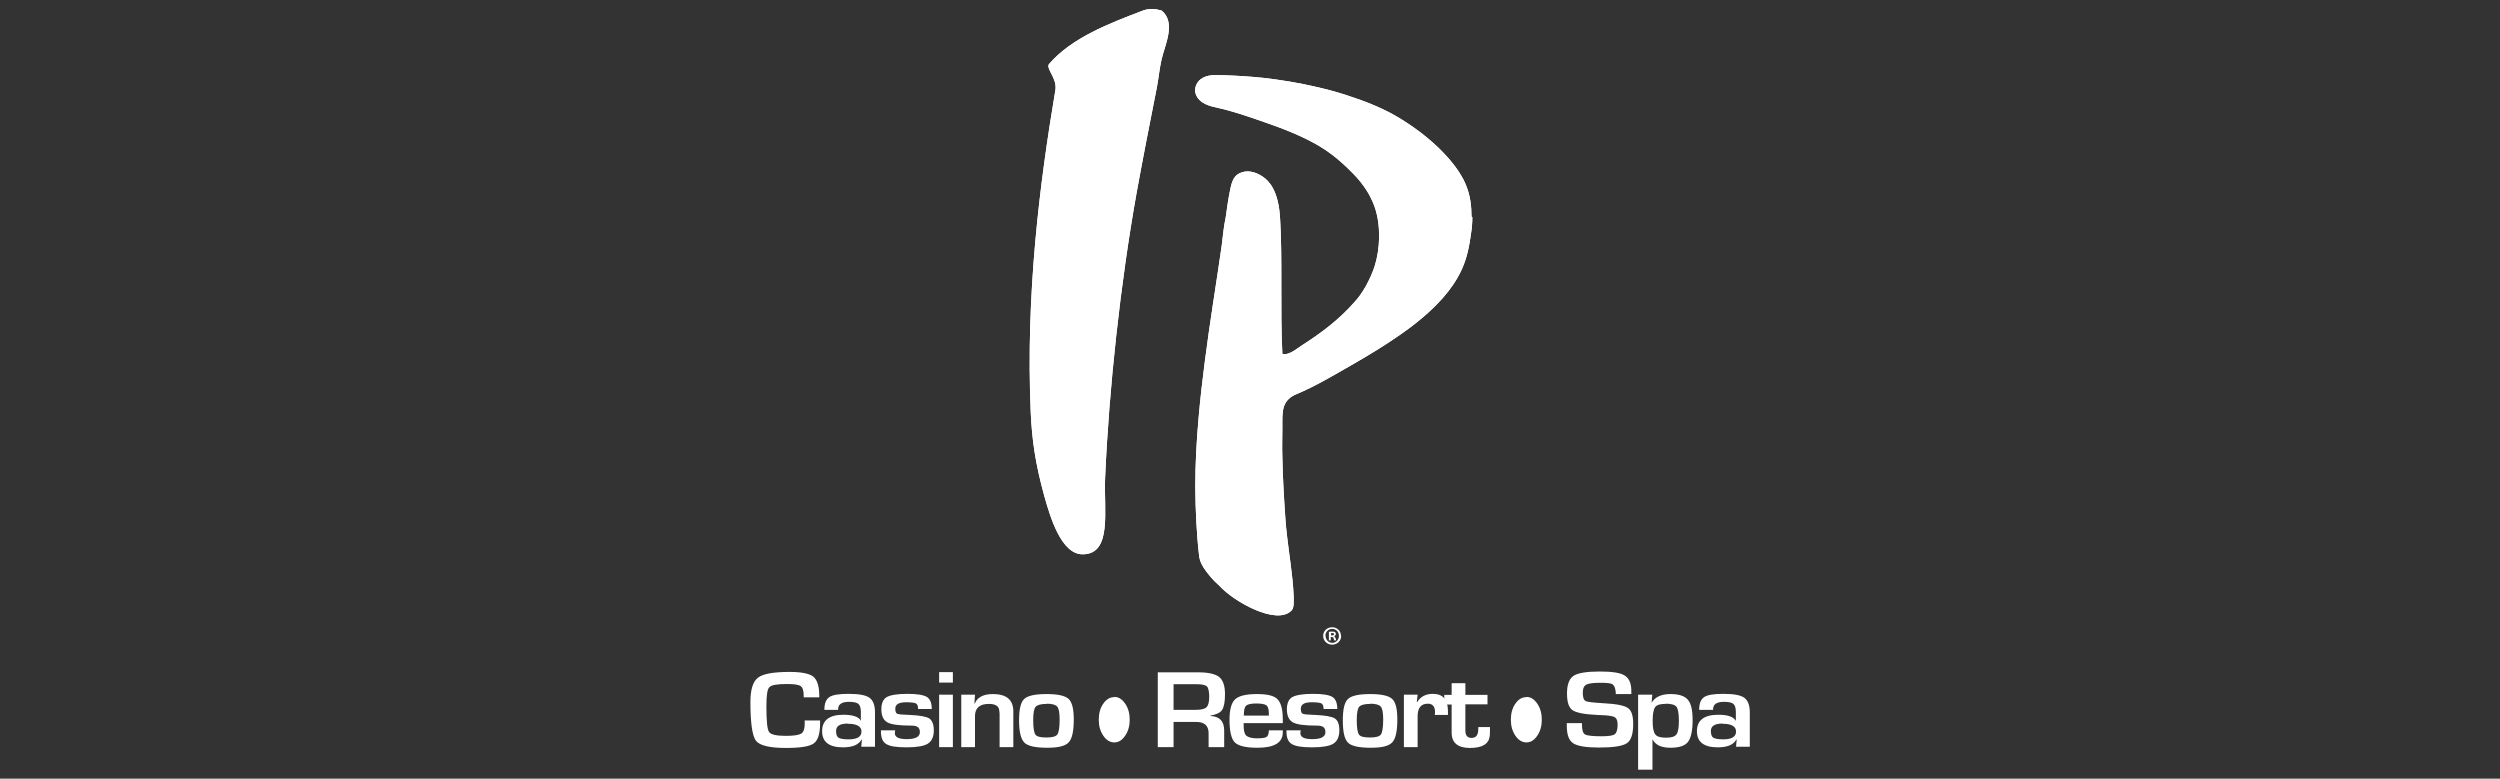 <?xml version="1.0" encoding="UTF-8"?><svg id="a" xmlns="http://www.w3.org/2000/svg" width="122" height="38" viewBox="0 0 122 38"><rect x="0" y="0" width="122" height="38" fill="#333333" stroke="none"/><defs><style>.c{fill:#fff;stroke-width:0px;}</style></defs><g id="b"><path class="c" d="m71.85,10.6c0,.26-.02.52-.06.77-.08.61-.2,1.23-.46,1.79-.23.5-.55.96-.92,1.38-.61.69-1.34,1.28-2.09,1.8-.77.54-1.57,1.02-2.39,1.49-.86.49-1.74,1.02-2.65,1.4-.3.12-.53.31-.63.63-.09.31-.07.65-.07.98,0,.5-.02,1,0,1.5.02,1,.08,2.01.15,3.01.07.98.24,1.94.34,2.92.03.28.05.55.06.83,0,.18.04.56-.11.7-.73.73-2.8-.43-3.51-1.21-.33-.29-.55-.56-.77-.88-.17-.28-.18-.37-.22-.55-.13-1.12-.18-2.26-.19-3.39,0-1.12.06-2.24.16-3.36.08-.94.19-1.88.31-2.81.12-.92.25-1.83.39-2.75.08-.53.16-1.05.24-1.58.06-.43.13-.86.19-1.29.06-.44.09-.91.19-1.34.06-.44.12-.88.21-1.32.06-.3.13-.69.44-.85.38-.2.79-.09,1.13.13.42.27.63.7.75,1.17.08.3.11.61.13.92.12,1.94,0,4.44.11,6.58.34.08.7-.26.99-.44.84-.54,1.75-1.2,2.52-2.08.4-.42.77-1.1.99-1.75.28-.88.31-2.03,0-2.91-.09-.26-.22-.52-.36-.75-.2-.32-.43-.61-.7-.88-.16-.17-.34-.33-.51-.49-.34-.31-.71-.59-1.11-.83-.84-.5-1.78-.86-2.7-1.18-.75-.26-1.51-.53-2.29-.7-.4-.09-.84-.2-1.03-.6-.14-.28-.02-.62.22-.8.31-.23.71-.2,1.07-.19.66.02,1.32.06,1.98.13.87.1,1.73.24,2.58.44.49.11.97.24,1.44.39.93.3,1.87.66,2.7,1.18.86.53,1.69,1.19,2.35,1.95.18.21.34.42.49.65.14.22.27.45.36.7.18.46.24.96.24,1.46h0l.04.03Z"/><path class="c" d="m56.68.51c.74.59.15,1.72,0,2.41-.1.45-.14.89-.22,1.32-.36,1.82-.69,3.5-.99,5.15-.79,4.41-1.35,9.53-1.54,13.93-.07,1.59.36,3.73-1.1,3.73-1.04,0-1.58-1.81-1.87-2.85-.43-1.55-.6-2.73-.66-4.06-.25-5.75.43-11.17,1.21-15.79.05-.56-.45-.97-.33-1.21,1.11-1.3,2.96-2,4.61-2.63.3-.1.56-.09.88,0h.01Z"/><path class="c" d="m71.85,10.6c0,.26-.02.52-.06.77-.08.61-.2,1.23-.46,1.79-.23.5-.55.96-.92,1.38-.61.69-1.34,1.28-2.09,1.8-.77.54-1.57,1.02-2.39,1.49-.86.49-1.74,1.02-2.65,1.4-.3.12-.53.31-.63.63-.09.31-.07.65-.07.98,0,.5-.02,1,0,1.5.02,1,.08,2.01.15,3.01.07.98.24,1.94.34,2.92.03.28.05.55.06.83,0,.18.04.56-.11.7-.73.73-2.8-.43-3.51-1.21-.33-.29-.55-.56-.77-.88-.17-.28-.18-.37-.22-.55-.13-1.12-.18-2.26-.19-3.39,0-1.12.06-2.24.16-3.36.08-.94.19-1.88.31-2.81.12-.92.25-1.83.39-2.75.08-.53.16-1.05.24-1.58.06-.43.13-.86.19-1.29.06-.44.09-.91.19-1.34.06-.44.12-.88.21-1.32.06-.3.13-.69.44-.85.38-.2.79-.09,1.13.13.42.27.63.7.75,1.17.08.3.11.61.13.92.12,1.94,0,4.44.11,6.58.34.08.7-.26.99-.44.84-.54,1.75-1.2,2.52-2.08.4-.42.77-1.1.99-1.75.28-.88.31-2.03,0-2.91-.09-.26-.22-.52-.36-.75-.2-.32-.43-.61-.7-.88-.16-.17-.34-.33-.51-.49-.34-.31-.71-.59-1.11-.83-.84-.5-1.78-.86-2.7-1.18-.75-.26-1.51-.53-2.29-.7-.4-.09-.84-.2-1.03-.6-.14-.28-.02-.62.22-.8.31-.23.71-.2,1.07-.19.66.02,1.32.06,1.98.13.87.1,1.73.24,2.58.44.49.11.97.24,1.44.39.93.3,1.87.66,2.7,1.18.86.53,1.69,1.19,2.35,1.95.18.21.34.42.49.65.14.22.27.45.36.7.18.46.24.96.24,1.46h0l.04.03Z"/><path class="c" d="m56.68.51c.74.59.15,1.72,0,2.41-.1.45-.14.89-.22,1.32-.36,1.82-.69,3.5-.99,5.15-.79,4.41-1.35,9.53-1.54,13.93-.07,1.59.36,3.73-1.1,3.73-1.04,0-1.58-1.81-1.87-2.85-.43-1.55-.6-2.73-.66-4.06-.25-5.75.43-11.17,1.21-15.79.05-.56-.45-.97-.33-1.21,1.11-1.3,2.96-2,4.61-2.63.3-.1.56-.09.88,0h.01Z"/><path class="c" d="m39.25,35.16h.77v.13c0,.51-.1.84-.31.99s-.66.22-1.36.22c-.79,0-1.28-.12-1.46-.35-.18-.24-.27-.87-.27-1.89,0-.6.12-1,.37-1.19s.76-.28,1.55-.28c.57,0,.96.08,1.15.23.19.16.29.47.29.93v.08h-.76v-.09c0-.24-.05-.39-.15-.46-.1-.07-.32-.1-.68-.1-.47,0-.76.05-.85.16-.1.1-.14.42-.14.94,0,.7.04,1.11.13,1.24s.36.19.83.19c.38,0,.62-.04.74-.11.11-.07.17-.23.17-.47v-.16h-.02Z"/><path class="c" d="m40.92,34.64h-.69c0-.31.08-.51.24-.62s.47-.16.93-.16c.51,0,.85.06,1.03.19.18.13.27.37.27.72v1.67h-.67l.03-.35h-.02c-.13.25-.43.38-.9.38-.68,0-1.02-.26-1.02-.79s.35-.8,1.04-.8c.46,0,.75.1.85.29h0v-.42c0-.2-.04-.33-.12-.4s-.23-.1-.47-.1c-.34,0-.52.12-.52.36h0v.03Zm.45.67c-.38,0-.57.12-.57.36,0,.17.04.28.12.33.08.05.24.08.5.08.41,0,.62-.13.62-.38s-.22-.38-.66-.38h0Z"/><path class="c" d="m45.46,34.6h-.66v-.05c0-.12-.05-.2-.12-.23-.06-.03-.22-.05-.46-.05-.35,0-.53.1-.53.31,0,.14.03.22.09.25s.27.05.63.06c.48.02.79.08.94.17.14.1.22.29.22.58,0,.31-.1.53-.29.65s-.54.18-1.04.18-.81-.05-.99-.16-.26-.31-.26-.61v-.06h.7s-.02.06-.02.09c-.03.23.16.34.58.34s.64-.11.64-.34-.13-.32-.4-.32c-.6,0-1-.05-1.19-.16s-.29-.32-.29-.64c0-.29.09-.49.26-.59s.51-.16,1.01-.16c.47,0,.78.05.95.15.16.1.24.3.24.59h-.01Z"/><path class="c" d="m46.5,32.8v.51h-.67v-.51h.67Zm0,1.1v2.56h-.67v-2.56h.67Z"/><path class="c" d="m46.91,33.9h.67l-.03.43h.02c.13-.31.43-.46.88-.46.67,0,1,.28,1,.85v1.74h-.67v-1.64l-.02-.18c-.03-.19-.2-.29-.5-.29-.45,0-.68.2-.68.59v1.52h-.67v-2.56h0Z"/><path class="c" d="m51.08,33.87c.54,0,.9.08,1.07.24s.25.49.25,1c0,.57-.08.94-.25,1.12s-.51.26-1.04.26c-.58,0-.95-.08-1.12-.25s-.26-.53-.26-1.08.08-.89.25-1.05.53-.24,1.09-.24h0Zm0,.48c-.28,0-.46.05-.54.14s-.12.31-.12.64c0,.39.04.63.11.72.07.1.25.14.54.14s.46-.05.53-.15c.07-.1.11-.35.11-.73,0-.33-.04-.54-.12-.63-.08-.09-.25-.14-.53-.14h.02Z"/><path class="c" d="m54.38,34.01c.21,0,.38.11.53.33.15.22.22.48.22.78s-.07.56-.22.78c-.15.22-.32.33-.53.33s-.39-.11-.54-.33-.22-.48-.22-.78.07-.57.22-.78c.15-.22.33-.32.54-.32h0Z"/><path class="c" d="m56.5,36.46v-3.65h1.98c.49,0,.83.08,1.02.23.19.16.28.44.28.84,0,.37-.05.62-.14.76s-.28.23-.57.28v.02c.45.02.67.26.67.71v.81h-.76v-.67c0-.38-.2-.56-.61-.56h-1.1v1.23h-.77Zm.76-1.82h1.1c.26,0,.43-.04.52-.13s.13-.26.13-.51-.04-.43-.11-.5-.24-.11-.48-.11h-1.15v1.26h0Z"/><path class="c" d="m61.92,35.64h.68v.1c0,.5-.41.75-1.24.75-.56,0-.93-.09-1.1-.26s-.26-.54-.26-1.1c0-.5.09-.83.27-1s.53-.26,1.06-.26.84.08,1.01.25.26.49.26.98v.19h-1.91v.11c0,.25.04.42.13.5s.26.13.51.13.41-.02.48-.07.11-.16.11-.32h0Zm0-.72v-.1c0-.2-.04-.34-.12-.4-.08-.06-.25-.09-.5-.09s-.42.04-.49.11c-.08.07-.11.23-.11.48h1.23,0Z"/><path class="c" d="m65.25,34.6h-.66v-.05c-.01-.12-.05-.2-.12-.23s-.22-.05-.46-.05c-.35,0-.53.1-.53.31,0,.14.03.22.09.25s.27.05.63.06c.48.02.79.08.94.17.15.1.22.29.22.58,0,.31-.1.53-.29.65s-.54.18-1.04.18-.81-.05-.99-.16-.26-.31-.26-.61v-.06h.7s-.02.06-.02.09c-.03.23.16.34.58.34s.64-.11.64-.34-.13-.32-.4-.32c-.6,0-1-.05-1.19-.16s-.29-.32-.29-.64c0-.29.09-.49.26-.59.18-.1.51-.16,1.01-.16.47,0,.78.05.95.15.16.1.24.3.24.59h0Z"/><path class="c" d="m66.87,33.87c.54,0,.9.08,1.07.24s.25.49.25,1c0,.57-.08.94-.25,1.12s-.51.26-1.04.26c-.58,0-.95-.08-1.12-.25s-.25-.53-.25-1.08.08-.89.25-1.05.53-.24,1.09-.24h0Zm0,.48c-.28,0-.46.05-.54.14s-.12.31-.12.64c0,.39.04.63.11.72.07.1.25.14.54.14s.46-.05.53-.15c.07-.1.11-.35.11-.73,0-.33-.04-.54-.12-.63s-.25-.14-.53-.14h.02Z"/><path class="c" d="m68.51,33.9h.67l-.04.36h.02c.16-.26.41-.4.76-.4.5,0,.74.28.74.85v.18h-.64c0-.07.01-.12.01-.14,0-.27-.12-.41-.35-.41-.33,0-.5.2-.5.61v1.51h-.67v-2.56h0Z"/><path class="c" d="m72.59,33.9v.47h-1.08v1.28c0,.24.1.36.3.36.22,0,.33-.14.33-.43v-.1h.57v.13c0,.12,0,.22-.01.3-.04.39-.36.59-.96.59s-.9-.25-.9-.75v-1.37h-.36v-.47h.36v-.57h.67v.57h1.09,0Z"/><path class="c" d="m74.49,34.01c.21,0,.38.11.53.33s.22.48.22.78-.07.56-.22.78c-.15.22-.32.33-.53.33s-.39-.11-.54-.33-.22-.48-.22-.78.07-.57.22-.78c.15-.22.33-.32.54-.32h0Z"/><path class="c" d="m79.59,33.87h-.74v-.08c-.02-.2-.07-.33-.15-.39s-.28-.08-.58-.08c-.36,0-.6.03-.71.09s-.17.19-.17.38c0,.23.04.37.14.42.09.05.39.08.9.11.6.03.99.11,1.16.23.18.12.26.38.26.78,0,.49-.1.8-.31.94s-.66.21-1.36.21c-.63,0-1.05-.07-1.26-.21s-.31-.42-.31-.85v-.13h.74v.08c0,.26.05.41.15.47s.37.09.8.09c.34,0,.56-.03.65-.1s.14-.22.14-.46c0-.18-.04-.29-.11-.35-.07-.06-.23-.09-.46-.11l-.42-.02c-.64-.03-1.04-.11-1.22-.24s-.26-.4-.26-.82.11-.71.32-.85.64-.21,1.28-.21c.6,0,1.01.06,1.22.2.21.13.32.38.32.76v.14h-.02Z"/><path class="c" d="m79.94,33.9h.69l-.03.38h.01c.16-.27.47-.41.91-.41.41,0,.69.09.85.28s.23.52.23,1.01-.08.86-.23,1.05-.44.28-.85.28c-.44,0-.73-.13-.87-.4h-.01v1.47h-.7v-3.66h0Zm1.33.45c-.26,0-.42.05-.5.16s-.12.33-.12.67.04.55.13.66c.08.11.26.16.52.16s.43-.05.51-.16c.08-.1.12-.33.12-.67s-.04-.58-.12-.68-.26-.15-.53-.15h0Z"/><path class="c" d="m83.61,34.64h-.69c0-.31.08-.51.24-.62s.47-.16.93-.16c.51,0,.85.06,1.03.19.18.13.27.37.27.72v1.67h-.67l.03-.35h-.02c-.13.25-.43.38-.9.38-.68,0-1.02-.26-1.02-.79s.35-.8,1.04-.8c.47,0,.75.1.85.29h.01v-.42c0-.2-.04-.33-.12-.4s-.23-.1-.47-.1c-.34,0-.52.12-.52.36h0v.03Zm.45.67c-.38,0-.57.12-.57.36,0,.17.04.28.12.33.08.05.24.08.49.08.41,0,.62-.13.62-.38s-.22-.38-.66-.38h0Z"/><path class="c" d="m65.45,31.03c0,.24-.19.43-.44.43s-.44-.19-.44-.43.19-.42.44-.42.43.19.43.42h.01Zm-.76,0c0,.19.14.34.33.34.18,0,.32-.15.32-.34s-.14-.34-.33-.34-.33.15-.33.34h.01Zm.26.22h-.1v-.42s.09-.01.16-.01c.08,0,.12.01.14.03.03.02.04.05.04.09,0,.05-.04.09-.09.1h0s.06.05.08.11c.01.06.02.09.03.1h-.1s-.02-.05-.03-.1c0-.04-.03-.06-.09-.06h-.05v.17h0Zm0-.24h.05c.05,0,.1-.02.1-.06s-.03-.06-.09-.06h-.05v.12h-.01Z"/></g></svg>